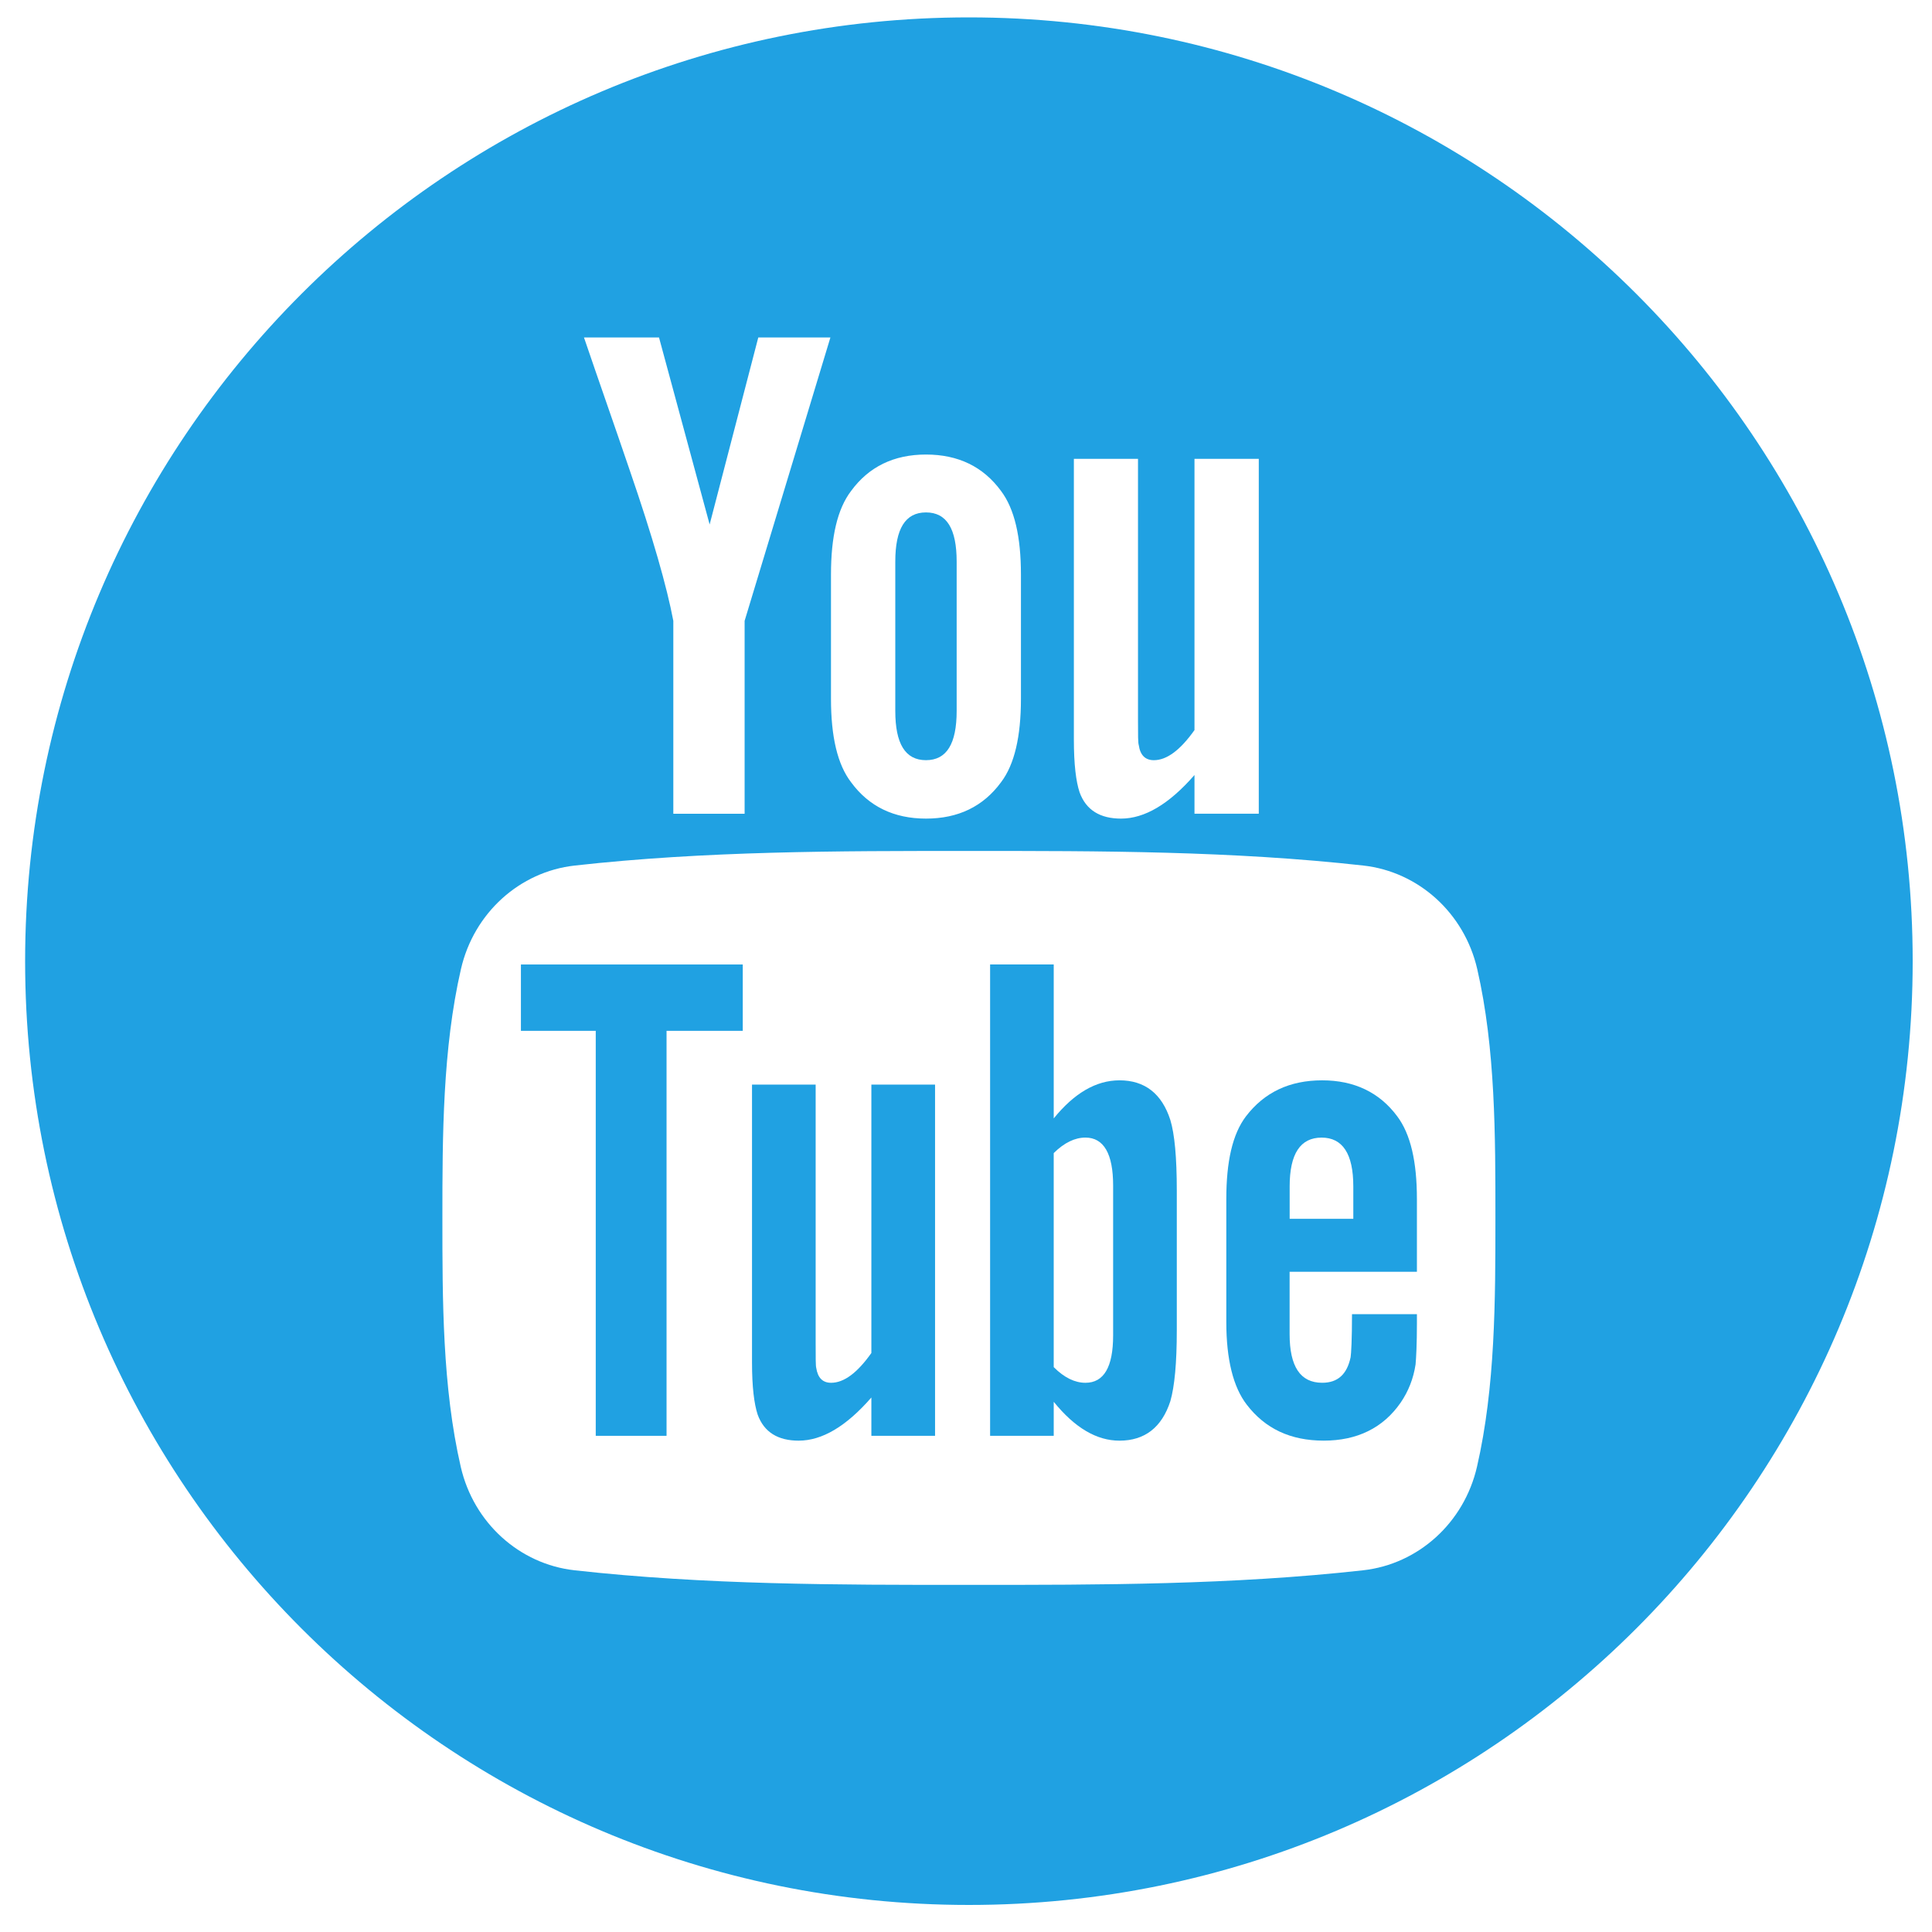 <?xml version="1.0" encoding="UTF-8"?>
<!DOCTYPE svg PUBLIC "-//W3C//DTD SVG 1.1//EN" "http://www.w3.org/Graphics/SVG/1.1/DTD/svg11.dtd">
<!-- Creator: CorelDRAW 2019 (64-Bit) -->
<svg xmlns="http://www.w3.org/2000/svg" xml:space="preserve" width="84.667mm" height="84.667mm" version="1.1" shape-rendering="geometricPrecision" text-rendering="geometricPrecision" image-rendering="optimizeQuality" fill-rule="evenodd" clip-rule="evenodd"
viewBox="0 0 8466.66 8466.66"
 xmlns:xlink="http://www.w3.org/1999/xlink"
 xmlns:xodm="http://www.corel.com/coreldraw/odm/2003">
 <g id="Слой_x0020_1">
  <g id="_2684941412496">
   <g>
    <g>
     <polygon fill="#20A1E2" fill-rule="nonzero" points="2282.85,4517.42 2610.78,4517.42 2610.78,6292.22 2921.02,6292.22 2921.02,4517.42 3255.02,4517.42 3255.02,4226.72 2282.85,4226.72 "/>
     <path fill="#20A1E2" fill-rule="nonzero" d="M4906.02 4734.36c-102.57,0 -198.27,56.04 -288.24,166.89l0 -674.63 -278.83 0 0 2065.57 278.83 0.03 0 -149.11c93.33,115.18 188.96,170.35 288.24,170.35 110.95,0 185.57,-58.4 222.8,-172.97 18.71,-65.25 28.27,-167.72 28.27,-310.14l0 -612.84c0,-145.72 -9.56,-247.43 -28.27,-309.32 -37.14,-115.43 -111.95,-173.83 -222.8,-173.83zm-27.92 1117.8c0,139.13 -40.78,207.67 -121.35,207.67 -45.77,0 -92.4,-21.91 -139.03,-68.64l0 -937.95c46.63,-46.12 93.26,-67.97 139.03,-67.97 80.47,0 121.35,71.26 121.35,210.04l0 656.85z"/>
     <path fill="#20A1E2" fill-rule="nonzero" d="M3818.61 5929.34c-61.86,87.41 -120.33,130.49 -176.36,130.49 -37.23,0 -58.47,-21.91 -65.25,-65.25 -2.53,-8.95 -2.53,-42.98 -2.53,-108.33l0 -1133.11 -278.92 0.03 0 1216.78c0,108.75 9.4,182.18 24.62,228.91 28.02,78.01 89.97,114.57 179.65,114.57 102.64,0 207.93,-61.96 318.79,-189.06l0 167.88 279.08 0.04 0 -1539.12 -279.08 0 0 1176.17z"/>
     <path fill="#20A1E2" fill-rule="nonzero" d="M4058 3331.34c90.8,0 134.4,-72.03 134.4,-215.89l0 -654.23c0,-143.96 -43.6,-215.63 -134.4,-215.63 -90.89,0 -134.55,71.77 -134.55,215.63l0 654.23c0,143.95 43.66,215.89 134.55,215.89z"/>
     <path fill="#20A1E2" fill-rule="nonzero" d="M4246.04 76.2c-2284.24,0 -4135.97,1851.73 -4135.97,4135.97 0,2284.24 1851.73,4135.96 4135.97,4135.96 2284.23,0 4135.96,-1851.72 4135.96,-4135.96 0,-2284.24 -1851.73,-4135.97 -4135.96,-4135.97zm460.02 1934.5l281.04 0 0 1145.11c0,66.08 0,100.36 3.39,109.58 6.17,43.65 28.33,66.01 66.07,66.01 56.36,0 115.53,-43.66 178.06,-131.93l0 -1188.77 281.77 0 0 1555.3 -281.77 -0.03 0 -169.58c-112.2,128.64 -219.19,191.01 -321.98,191.01 -90.71,0 -153.33,-36.82 -181.6,-115.53 -15.58,-47.14 -24.98,-121.5 -24.98,-231.27l0 -1229.9 0 0zm-1064.42 507.13c0,-166.28 28.27,-287.79 88.18,-366.4 77.94,-106.38 187.68,-159.51 328.18,-159.51 141.15,0 250.82,53.16 328.76,159.51 59.08,78.52 87.35,200.12 87.35,366.4l0 544.65c0,165.36 -28.27,287.98 -87.35,365.73 -77.94,106.13 -187.61,159.19 -328.76,159.19 -140.47,0 -250.24,-53.06 -328.18,-159.19 -59.91,-77.78 -88.18,-200.47 -88.18,-365.73l0 -544.65zm-753.63 -1038.92l221.87 819.58 213.17 -819.58 316.06 0 -375.96 1241.86 0 845.29 -312.45 0 0 -845.29c-28.34,-149.78 -90.9,-369.22 -191.17,-660.3 -65.82,-193.7 -134.46,-388 -200.31,-581.53l328.79 -0.03zm3584.57 4949.21c-56.52,245.31 -257.18,426.41 -498.79,453.4 -572.31,63.9 -1151.22,64.22 -1728.01,63.9 -576.54,0.36 -1155.79,0 -1727.92,-63.9 -241.6,-26.99 -442.33,-207.99 -498.69,-453.4 -80.47,-349.42 -80.47,-730.99 -80.47,-1090.8 0,-359.82 1.03,-741.32 81.4,-1090.8 56.45,-245.41 256.99,-426.51 498.59,-453.4 572.22,-63.91 1151.38,-64.23 1728.11,-63.91 576.54,-0.35 1155.7,0 1727.92,63.91 241.6,26.99 442.33,207.99 498.94,453.4 80.22,349.48 79.71,730.98 79.71,1090.8 0,359.81 -0.32,741.38 -80.79,1090.8z"/>
     <path fill="#20A1E2" fill-rule="nonzero" d="M5794.24 4734.36c-142.68,0 -253.44,52.39 -334.01,157.75 -59.14,77.84 -86.13,198.2 -86.13,362.59l0 539.15c0,163.57 30.22,284.75 89.62,361.87 80.47,105.09 191.58,157.64 337.49,157.64 145.62,0 259.96,-55.07 337.14,-166.89 33.84,-49.41 55.84,-105.35 65.15,-167.14 2.62,-27.93 5.91,-89.78 5.91,-179.75l0 -40.53 -284.46 0.04c0,111.72 -3.64,173.73 -6.11,188.89 -15.89,74.56 -56.03,111.78 -124.64,111.78 -95.79,0 -142.68,-71.1 -142.68,-213.42l0 -272.98 557.86 -0.03 0 -318.79c0,-164.42 -27.82,-284.75 -86.32,-362.59 -77.94,-105.1 -188.86,-157.59 -328.82,-157.59zm136.41 606.92l-278.93 0 0 -142.42c0,-142.33 46.79,-213.49 139.96,-213.49 92.24,0 138.93,71.26 138.93,213.49l0.04 142.42z"/>
    </g>
   </g>
   <g>
   </g>
   <g>
   </g>
   <g>
   </g>
   <g>
   </g>
   <g>
   </g>
   <g>
   </g>
   <g>
   </g>
   <g>
   </g>
   <g>
   </g>
   <g>
   </g>
   <g>
   </g>
   <g>
   </g>
   <g>
   </g>
   <g>
   </g>
   <g>
   </g>
  </g>
 </g>
</svg>
